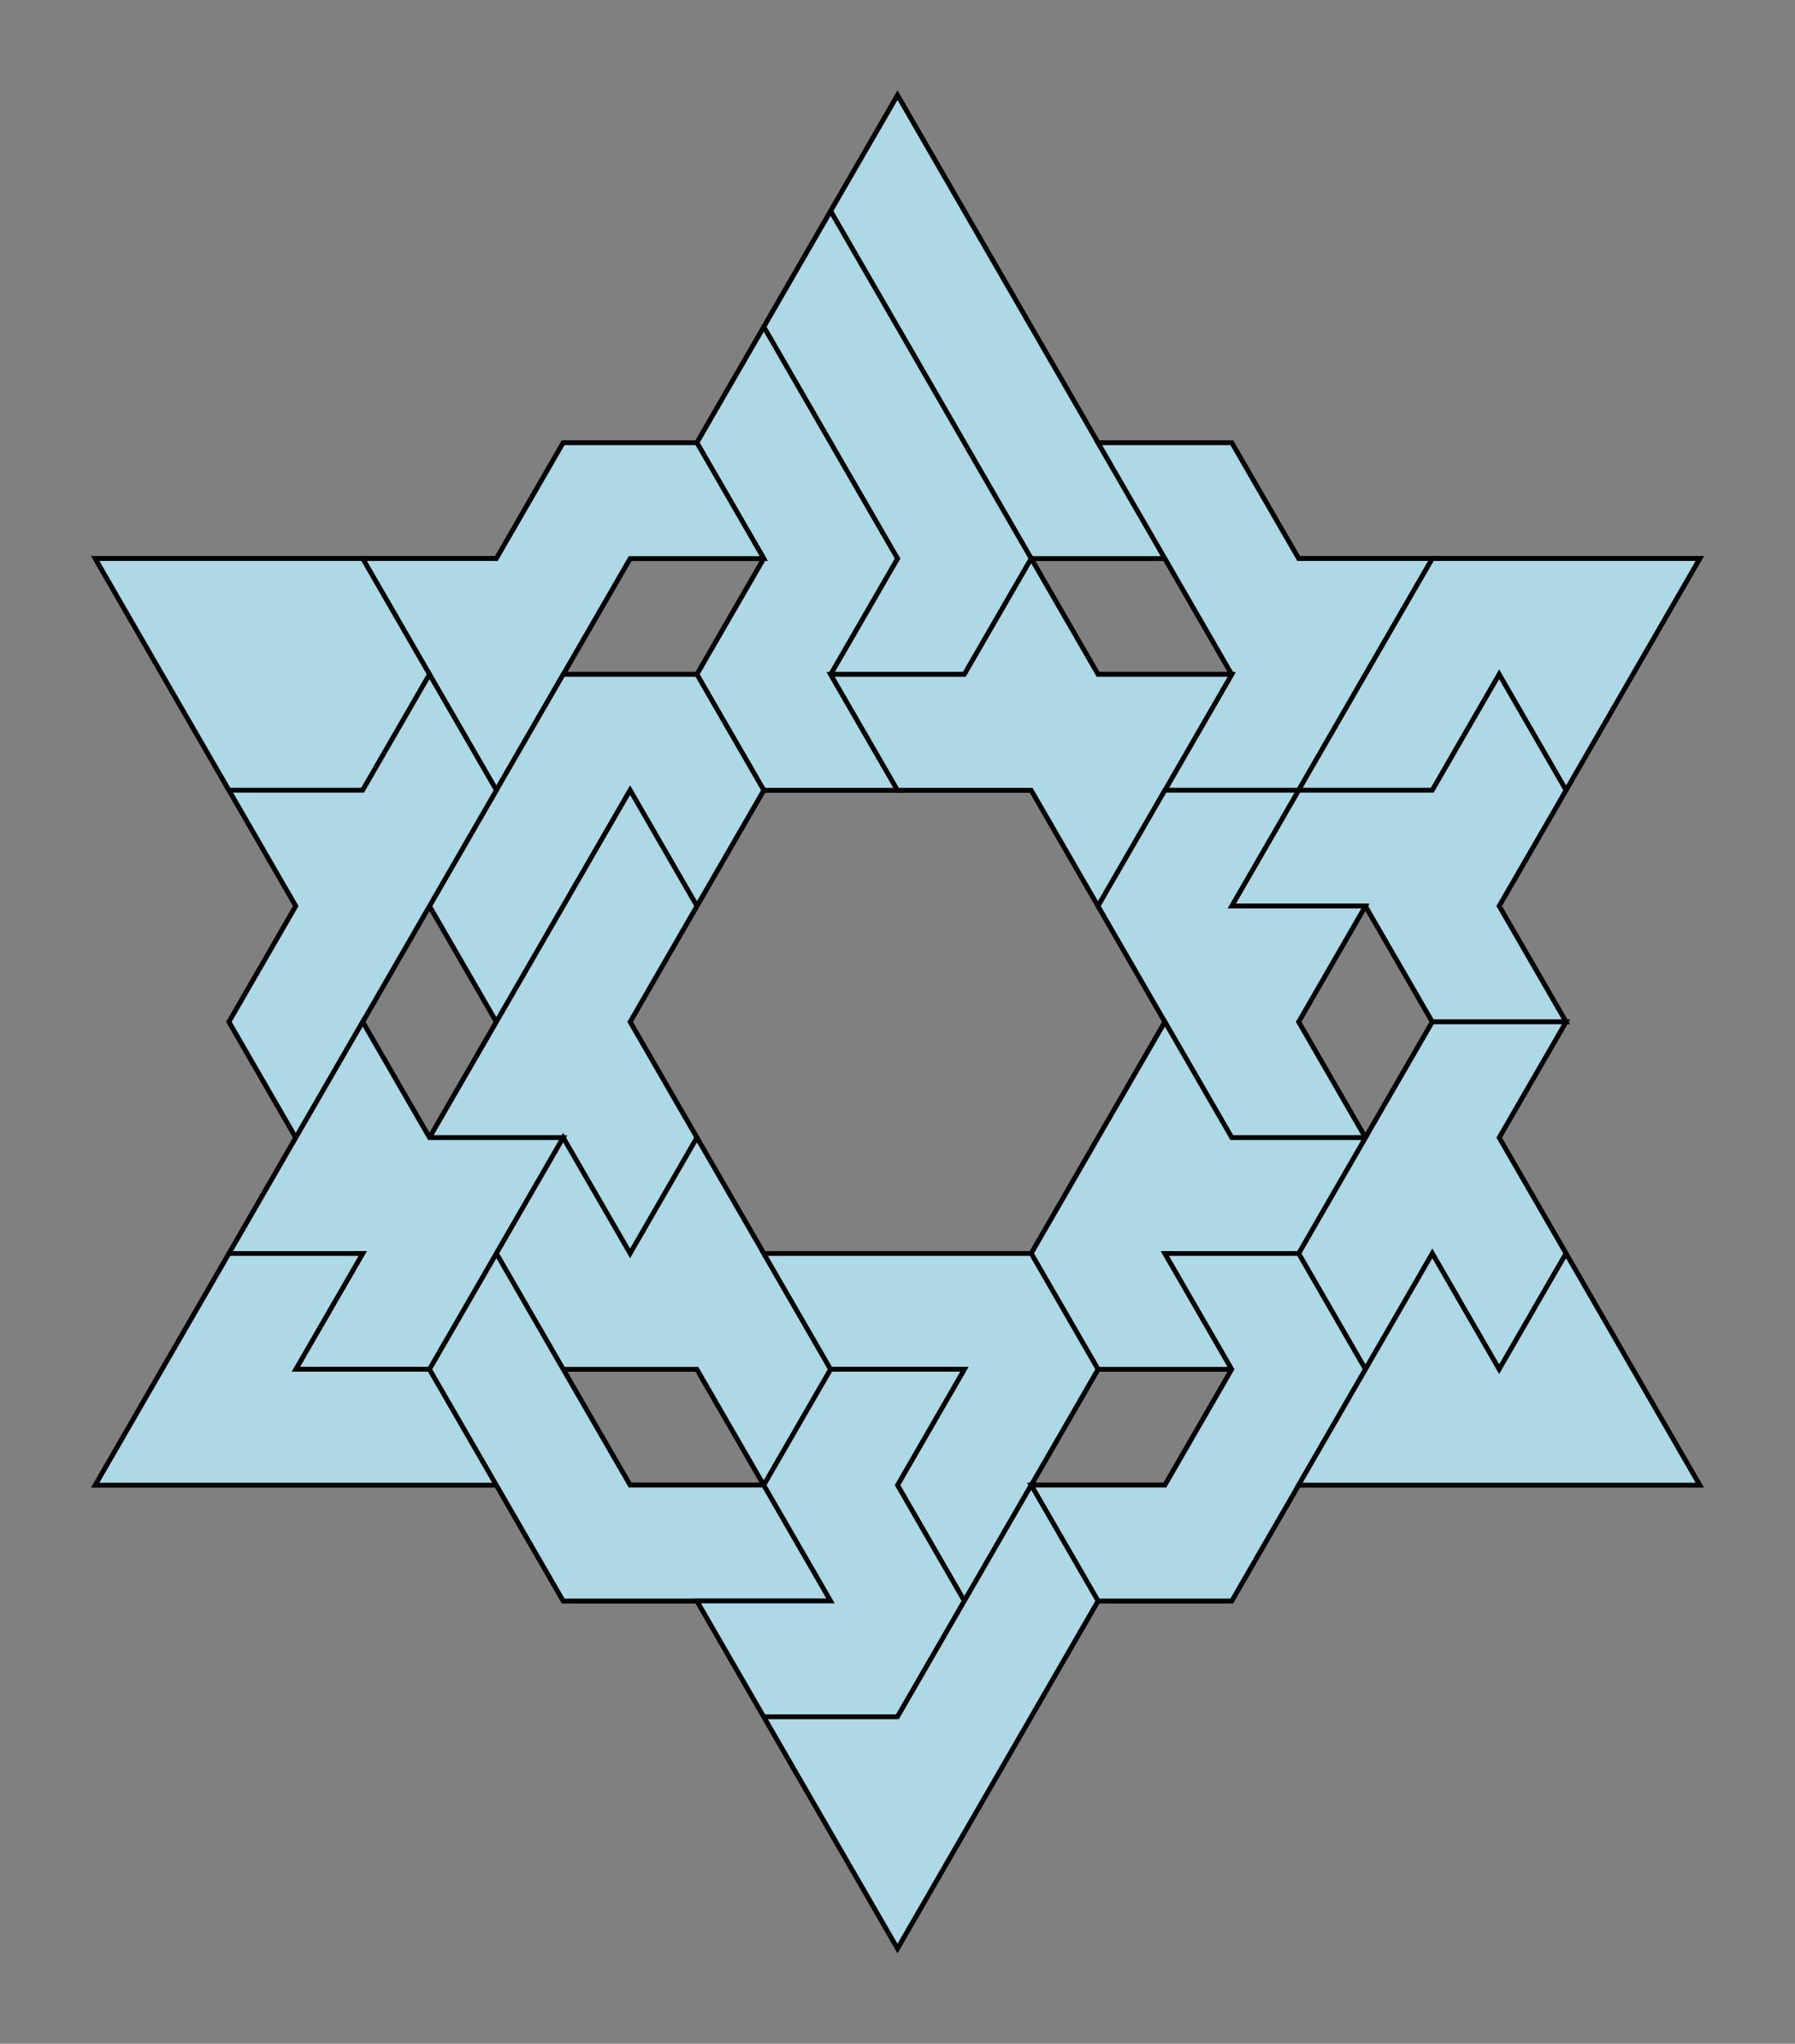 <?xml version="1.0" standalone="no"?>
<!DOCTYPE svg PUBLIC "-//W3C//DTD SVG 1.1//EN"
"http://www.w3.org/Graphics/SVG/1.1/DTD/svg11.dtd">
<?xml-stylesheet type="text/css" href="style.css" ?>
<svg id="svg" viewBox="-20 -20 376.84 428.94" version="1.1"
xmlns="http://www.w3.org/2000/svg">
<rect x="-20" y="-20" width="376.84" height="428.94" fill="#808080" stroke="none"/>
<g id="borders" class="border" fill="white" stroke="black">
	<path id="border1" fill-rule="evenodd" d="M168.42,0L182.45,24.3L196.49,48.61L210.52,72.92H238.59L252.63,97.23H336.84L322.8,121.54L308.77,145.85L294.73,170.16L308.77,194.47L294.73,218.77L308.77,243.08L322.8,267.39L336.84,291.7H252.63L238.59,316.01H210.52L196.49,340.32L182.45,364.63L168.42,388.94L154.38,364.63L140.35,340.32L126.31,316.01H98.24L84.21,291.7H0L14.03,267.39L28.07,243.08L42.1,218.77L28.07,194.47L42.1,170.16L28.07,145.85L14.03,121.54L0,97.23H84.21L98.24,72.92H126.31L140.35,48.61L154.38,24.3L168.42,0Z M196.49,97.23L224.56,97.23L238.59,121.54H210.52L196.49,97.23Z M140.35,97.23L126.31,121.54H98.24L112.28,97.23Z M140.35,145.85L168.42,145.85H196.49L210.52,170.16L224.56,194.47L210.52,218.77L196.49,243.08H140.35L126.31,218.77L112.28,194.47L126.31,170.16L140.35,145.85Z M70.17,170.16L84.21,194.47L70.17,218.77L56.14,194.47L70.17,170.16Z M266.66,170.16L280.7,194.47L266.66,218.77L252.63,194.47L266.66,170.16Z M210.52,267.39L238.59,267.39L224.56,291.7H196.49L210.52,267.39Z M98.24,267.39L126.31,267.39L140.35,291.7H112.28L98.24,267.39Z"/>
</g>
<g id="pieces" class="piece" fill="lightblue" stroke="black">
	<path id="I" d="M168.42,0L182.45,24.3L196.49,48.61L210.52,72.92L224.56,97.23H196.49L182.45,72.92L168.42,48.61L154.38,24.3L168.42,0Z"/>
	<path id="R" d="M154.38,24.3L168.42,48.61L182.45,72.92L196.49,97.23L182.45,121.54H154.38L168.42,97.23L154.38,72.92L140.35,48.61L154.38,24.3Z"/>
	<path id="S" d="M140.35,48.61L154.38,72.92L168.42,97.23L154.38,121.54L168.42,145.85H140.35L126.31,121.54L140.35,97.23L126.31,72.92L140.35,48.61Z"/>
	<path id="Q" d="M98.24,72.92L126.31,72.92L140.35,97.23H112.28L98.24,121.54L84.21,145.85L70.17,121.54L56.14,97.23H84.21L98.24,72.92Z"/>
	<path id="T" d="M210.52,72.92L238.59,72.92L252.63,97.23H280.7L266.66,121.54L252.63,145.85H224.56L238.59,121.54L224.56,97.23L210.52,72.92Z"/>
	<path id="D" d="M0,97.23L28.07,97.23H56.14L70.17,121.54L56.14,145.85H28.07L14.03,121.54L0,97.23Z"/>
	<path id="N" d="M280.7,97.23L308.77,97.23H336.84L322.8,121.54L308.77,145.85L294.73,121.54L280.7,145.85H252.63L266.66,121.54L280.7,97.23Z"/>
	<path id="K" d="M196.49,97.23L210.52,121.54H238.59L224.56,145.85L210.52,170.16L196.49,145.85H168.42L154.38,121.54H182.45L196.49,97.23Z"/>
	<path id="J" d="M98.24,121.54L126.31,121.54L140.35,145.85L126.31,170.16L112.28,145.85L98.24,170.16L84.21,194.47L70.17,170.16L84.21,145.85L98.24,121.54Z"/>
	<path id="E" d="M70.17,121.54L84.21,145.85L70.17,170.16L56.14,194.47L42.1,218.77L28.07,194.47L42.1,170.16L28.07,145.85H56.14L70.17,121.54Z"/>
	<path id="X" d="M294.73,121.54L308.77,145.85L294.73,170.16L308.77,194.47H280.7L266.66,170.16H238.59L252.63,145.85H280.7L294.73,121.54Z"/>
	<path id="F" d="M224.56,145.85L252.63,145.85L238.59,170.16H266.66L252.63,194.47L266.66,218.77H238.59L224.56,194.47L210.52,170.16L224.56,145.85Z"/>
	<path id="H" d="M112.28,145.85L126.31,170.16L112.28,194.47L126.31,218.77L112.28,243.08L98.24,218.77H70.17L84.21,194.47L98.24,170.16L112.28,145.85Z"/>
	<path id="Y" d="M280.7,194.47L308.77,194.47L294.73,218.77L308.77,243.08L294.73,267.39L280.7,243.08L266.66,267.39L252.63,243.08L266.66,218.77L280.7,194.47Z"/>
	<path id="B" d="M56.14,194.47L70.17,218.77H98.24L84.21,243.08L70.17,267.39H42.1L56.14,243.08H28.07L42.1,218.77L56.14,194.47Z"/>
	<path id="A" d="M224.56,194.47L238.59,218.77H266.66L252.63,243.08H224.56L238.59,267.39H210.52L196.49,243.08L210.52,218.77L224.56,194.47Z"/>
	<path id="Z" d="M98.24,218.77L112.28,243.08L126.31,218.77L140.35,243.08L154.38,267.39L140.35,291.7L126.31,267.39H98.24L84.21,243.08L98.24,218.77Z"/>
	<path id="G" d="M28.07,243.08L56.14,243.08L42.1,267.39H70.17L84.21,291.7H0L14.03,267.39L28.07,243.08Z"/>
	<path id="V" d="M140.35,243.08L168.42,243.08H196.49L210.52,267.39L196.49,291.7L182.45,316.01L168.42,291.7L182.45,267.39H154.38L140.35,243.08Z"/>
	<path id="U" d="M224.56,243.08L252.63,243.08L266.66,267.39L252.63,291.7L238.59,316.01H210.52L196.49,291.7H224.56L238.59,267.39L224.56,243.08Z"/>
	<path id="C" d="M84.21,243.08L98.24,267.39L112.28,291.7H140.35L154.38,316.01H98.24L84.21,291.7L70.17,267.39L84.21,243.08Z"/>
	<path id="M" d="M280.7,243.08L294.73,267.39L308.77,243.08L322.8,267.39L336.84,291.7H252.63L266.66,267.39L280.7,243.08Z"/>
	<path id="P" d="M154.38,267.39L182.45,267.39L168.42,291.7L182.45,316.01L168.42,340.32H140.35L126.31,316.01H154.38L140.35,291.7L154.38,267.39Z"/>
	<path id="L" d="M196.49,291.7L210.52,316.01L196.49,340.32L182.45,364.63L168.42,388.94L154.38,364.63L140.35,340.32H168.42L182.45,316.01L196.49,291.7Z"/>
</g>
</svg>